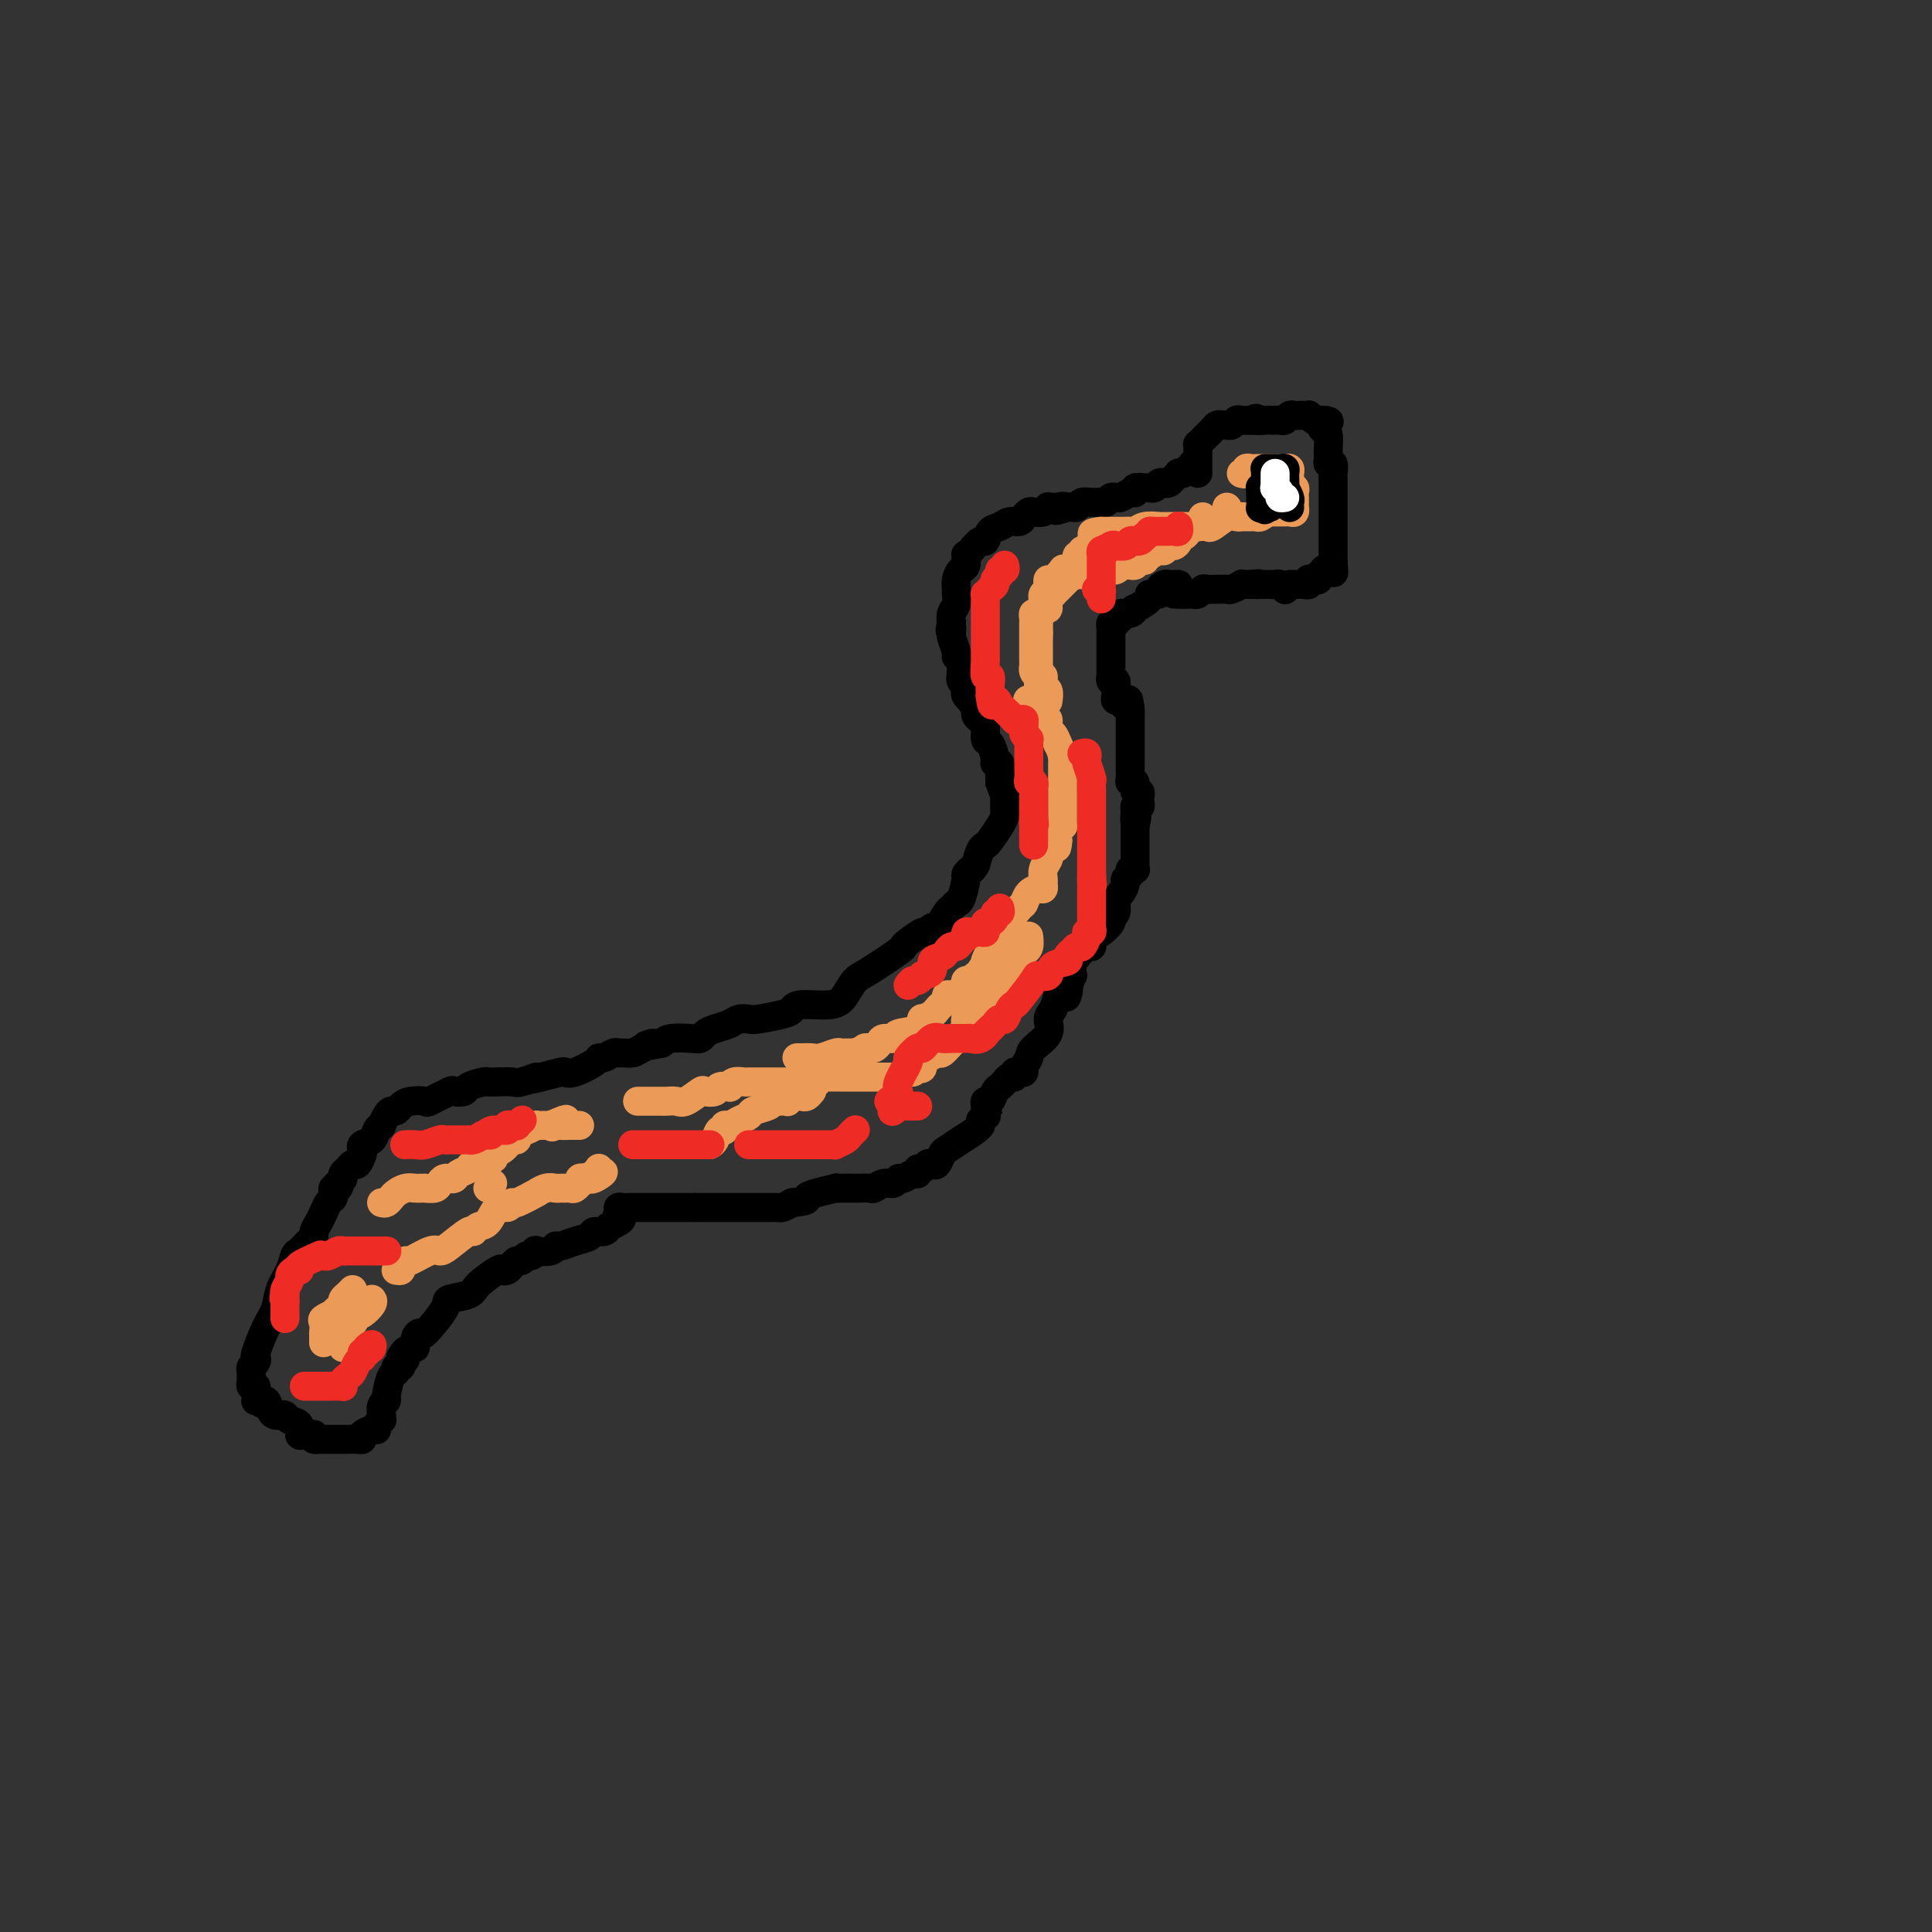 <svg viewBox='0 0 400 400' version='1.1' xmlns='http://www.w3.org/2000/svg' xmlns:xlink='http://www.w3.org/1999/xlink'><rect x="0" y="0" width="400" height="400" fill="#333333" stroke="none"/><g fill='none' stroke='#000000' stroke-width='6' stroke-linecap='round' stroke-linejoin='round'><path d='M247,96c-0.025,-0.121 -0.049,-0.243 0,0c0.049,0.243 0.172,0.849 0,1c-0.172,0.151 -0.637,-0.153 -1,0c-0.363,0.153 -0.622,0.763 -1,1c-0.378,0.237 -0.875,0.102 -1,0c-0.125,-0.102 0.121,-0.172 0,0c-0.121,0.172 -0.610,0.586 -1,1c-0.390,0.414 -0.682,0.829 -1,1c-0.318,0.171 -0.661,0.099 -1,0c-0.339,-0.099 -0.673,-0.224 -1,0c-0.327,0.224 -0.647,0.796 -1,1c-0.353,0.204 -0.738,0.040 -1,0c-0.262,-0.040 -0.402,0.046 -1,0c-0.598,-0.046 -1.653,-0.223 -2,0c-0.347,0.223 0.013,0.845 0,1c-0.013,0.155 -0.399,-0.156 -1,0c-0.601,0.156 -1.418,0.778 -2,1c-0.582,0.222 -0.929,0.045 -1,0c-0.071,-0.045 0.133,0.041 0,0c-0.133,-0.041 -0.603,-0.208 -1,0c-0.397,0.208 -0.722,0.792 -1,1c-0.278,0.208 -0.508,0.042 -1,0c-0.492,-0.042 -1.245,0.041 -2,0c-0.755,-0.041 -1.512,-0.207 -2,0c-0.488,0.207 -0.708,0.786 -1,1c-0.292,0.214 -0.655,0.061 -1,0c-0.345,-0.061 -0.673,-0.031 -1,0'/><path d='M221,105c-4.200,1.392 -1.699,0.372 -1,0c0.699,-0.372 -0.403,-0.096 -1,0c-0.597,0.096 -0.689,0.012 -1,0c-0.311,-0.012 -0.843,0.049 -1,0c-0.157,-0.049 0.060,-0.206 0,0c-0.060,0.206 -0.396,0.777 -1,1c-0.604,0.223 -1.474,0.097 -2,0c-0.526,-0.097 -0.707,-0.166 -1,0c-0.293,0.166 -0.698,0.568 -1,1c-0.302,0.432 -0.501,0.894 -1,1c-0.499,0.106 -1.299,-0.145 -2,0c-0.701,0.145 -1.305,0.686 -2,1c-0.695,0.314 -1.482,0.400 -2,1c-0.518,0.600 -0.766,1.714 -1,2c-0.234,0.286 -0.454,-0.256 -1,0c-0.546,0.256 -1.417,1.311 -2,2c-0.583,0.689 -0.878,1.013 -1,1c-0.122,-0.013 -0.071,-0.365 0,0c0.071,0.365 0.162,1.445 0,2c-0.162,0.555 -0.578,0.586 -1,1c-0.422,0.414 -0.849,1.213 -1,2c-0.151,0.787 -0.027,1.562 0,2c0.027,0.438 -0.044,0.540 0,1c0.044,0.460 0.204,1.278 0,2c-0.204,0.722 -0.773,1.349 -1,2c-0.227,0.651 -0.114,1.325 0,2'/><path d='M197,129c-0.618,2.485 -0.161,1.198 0,1c0.161,-0.198 0.028,0.692 0,1c-0.028,0.308 0.049,0.032 0,0c-0.049,-0.032 -0.223,0.180 0,1c0.223,0.820 0.844,2.248 1,3c0.156,0.752 -0.154,0.828 0,1c0.154,0.172 0.772,0.441 1,1c0.228,0.559 0.065,1.406 0,2c-0.065,0.594 -0.031,0.933 0,1c0.031,0.067 0.060,-0.137 0,0c-0.060,0.137 -0.208,0.615 0,1c0.208,0.385 0.773,0.676 1,1c0.227,0.324 0.117,0.682 0,1c-0.117,0.318 -0.242,0.596 0,1c0.242,0.404 0.852,0.935 1,1c0.148,0.065 -0.167,-0.336 0,0c0.167,0.336 0.814,1.407 1,2c0.186,0.593 -0.091,0.706 0,1c0.091,0.294 0.550,0.768 1,1c0.450,0.232 0.890,0.220 1,1c0.110,0.780 -0.110,2.351 0,3c0.110,0.649 0.551,0.377 1,1c0.449,0.623 0.905,2.142 1,3c0.095,0.858 -0.171,1.056 0,1c0.171,-0.056 0.778,-0.366 1,0c0.222,0.366 0.060,1.406 0,2c-0.060,0.594 -0.017,0.741 0,1c0.017,0.259 0.009,0.629 0,1'/><path d='M207,162c1.773,5.119 1.207,1.417 1,0c-0.207,-1.417 -0.055,-0.548 0,0c0.055,0.548 0.015,0.777 0,1c-0.015,0.223 -0.003,0.440 0,1c0.003,0.560 -0.001,1.461 0,2c0.001,0.539 0.008,0.715 0,1c-0.008,0.285 -0.029,0.678 0,1c0.029,0.322 0.110,0.571 0,1c-0.110,0.429 -0.411,1.038 -1,2c-0.589,0.962 -1.467,2.279 -2,3c-0.533,0.721 -0.720,0.848 -1,1c-0.280,0.152 -0.651,0.329 -1,1c-0.349,0.671 -0.674,1.835 -1,3'/><path d='M202,179c-1.091,1.713 -0.817,0.994 -1,1c-0.183,0.006 -0.823,0.737 -1,1c-0.177,0.263 0.108,0.057 0,1c-0.108,0.943 -0.610,3.035 -1,4c-0.390,0.965 -0.668,0.804 -1,1c-0.332,0.196 -0.719,0.750 -1,1c-0.281,0.250 -0.454,0.195 -1,1c-0.546,0.805 -1.463,2.471 -2,3c-0.537,0.529 -0.694,-0.079 -1,0c-0.306,0.079 -0.760,0.844 -1,1c-0.240,0.156 -0.266,-0.298 -1,0c-0.734,0.298 -2.174,1.349 -3,2c-0.826,0.651 -1.036,0.902 -1,1c0.036,0.098 0.319,0.044 -1,1c-1.319,0.956 -4.241,2.921 -6,4c-1.759,1.079 -2.355,1.273 -3,2c-0.645,0.727 -1.339,1.987 -2,3c-0.661,1.013 -1.291,1.778 -3,2c-1.709,0.222 -4.499,-0.098 -6,0c-1.501,0.098 -1.715,0.614 -2,1c-0.285,0.386 -0.642,0.642 -2,1c-1.358,0.358 -3.718,0.817 -5,1c-1.282,0.183 -1.485,0.090 -2,0c-0.515,-0.090 -1.342,-0.178 -2,0c-0.658,0.178 -1.147,0.622 -2,1c-0.853,0.378 -2.070,0.689 -3,1c-0.930,0.311 -1.572,0.622 -2,1c-0.428,0.378 -0.640,0.823 -1,1c-0.360,0.177 -0.866,0.086 -2,0c-1.134,-0.086 -2.895,-0.167 -4,0c-1.105,0.167 -1.552,0.584 -2,1'/><path d='M137,216c-5.771,1.193 -2.698,0.176 -2,0c0.698,-0.176 -0.978,0.488 -2,1c-1.022,0.512 -1.391,0.873 -2,1c-0.609,0.127 -1.459,0.019 -2,0c-0.541,-0.019 -0.772,0.049 -1,0c-0.228,-0.049 -0.452,-0.216 -1,0c-0.548,0.216 -1.418,0.814 -2,1c-0.582,0.186 -0.875,-0.042 -1,0c-0.125,0.042 -0.083,0.354 -1,1c-0.917,0.646 -2.792,1.627 -4,2c-1.208,0.373 -1.748,0.139 -2,0c-0.252,-0.139 -0.215,-0.183 -1,0c-0.785,0.183 -2.393,0.591 -4,1'/><path d='M112,223c-3.934,1.022 -1.268,0.078 -1,0c0.268,-0.078 -1.862,0.710 -3,1c-1.138,0.290 -1.282,0.080 -2,0c-0.718,-0.080 -2.008,-0.032 -3,0c-0.992,0.032 -1.685,0.048 -2,0c-0.315,-0.048 -0.252,-0.158 -1,0c-0.748,0.158 -2.306,0.586 -3,1c-0.694,0.414 -0.523,0.815 -1,1c-0.477,0.185 -1.601,0.154 -2,0c-0.399,-0.154 -0.071,-0.431 -1,0c-0.929,0.431 -3.113,1.569 -4,2c-0.887,0.431 -0.475,0.153 -1,0c-0.525,-0.153 -1.986,-0.183 -3,0c-1.014,0.183 -1.582,0.579 -2,1c-0.418,0.421 -0.685,0.869 -1,1c-0.315,0.131 -0.676,-0.054 -1,0c-0.324,0.054 -0.610,0.347 -1,1c-0.390,0.653 -0.882,1.666 -1,2c-0.118,0.334 0.140,-0.012 0,0c-0.140,0.012 -0.678,0.383 -1,1c-0.322,0.617 -0.429,1.479 -1,2c-0.571,0.521 -1.606,0.699 -2,1c-0.394,0.301 -0.147,0.725 0,1c0.147,0.275 0.193,0.402 0,1c-0.193,0.598 -0.626,1.666 -1,2c-0.374,0.334 -0.689,-0.068 -1,0c-0.311,0.068 -0.620,0.606 -1,1c-0.380,0.394 -0.833,0.645 -1,1c-0.167,0.355 -0.048,0.816 0,1c0.048,0.184 0.024,0.092 0,0'/><path d='M71,244c-2.408,2.638 -1.429,1.232 -1,1c0.429,-0.232 0.308,0.711 0,1c-0.308,0.289 -0.804,-0.074 -1,0c-0.196,0.074 -0.094,0.586 0,1c0.094,0.414 0.179,0.731 0,1c-0.179,0.269 -0.621,0.492 -1,1c-0.379,0.508 -0.693,1.302 -1,2c-0.307,0.698 -0.607,1.300 -1,2c-0.393,0.700 -0.879,1.497 -1,2c-0.121,0.503 0.122,0.711 0,1c-0.122,0.289 -0.609,0.660 -1,1c-0.391,0.340 -0.686,0.649 -1,1c-0.314,0.351 -0.647,0.744 -1,1c-0.353,0.256 -0.727,0.376 -1,1c-0.273,0.624 -0.445,1.751 -1,3c-0.555,1.249 -1.494,2.621 -2,4c-0.506,1.379 -0.579,2.765 -1,4c-0.421,1.235 -1.188,2.320 -2,4c-0.812,1.680 -1.668,3.956 -2,5c-0.332,1.044 -0.142,0.857 0,1c0.142,0.143 0.234,0.615 0,1c-0.234,0.385 -0.796,0.682 -1,1c-0.204,0.318 -0.051,0.658 0,1c0.051,0.342 -0.000,0.687 0,1c0.000,0.313 0.053,0.595 0,1c-0.053,0.405 -0.211,0.931 0,1c0.211,0.069 0.791,-0.321 1,0c0.209,0.321 0.046,1.354 0,2c-0.046,0.646 0.026,0.905 0,1c-0.026,0.095 -0.150,0.027 0,0c0.150,-0.027 0.575,-0.014 1,0'/><path d='M54,290c0.333,1.442 0.667,0.046 1,0c0.333,-0.046 0.665,1.259 1,2c0.335,0.741 0.672,0.918 1,1c0.328,0.082 0.648,0.068 1,0c0.352,-0.068 0.738,-0.190 1,0c0.262,0.190 0.402,0.692 1,1c0.598,0.308 1.655,0.423 2,1c0.345,0.577 -0.023,1.617 0,2c0.023,0.383 0.435,0.109 1,0c0.565,-0.109 1.282,-0.055 2,0'/><path d='M65,297c1.634,1.309 0.220,1.083 0,1c-0.220,-0.083 0.756,-0.022 1,0c0.244,0.022 -0.244,0.006 0,0c0.244,-0.006 1.218,-0.001 2,0c0.782,0.001 1.371,-0.002 2,0c0.629,0.002 1.299,0.011 2,0c0.701,-0.011 1.432,-0.041 2,0c0.568,0.041 0.974,0.152 1,0c0.026,-0.152 -0.329,-0.566 0,-1c0.329,-0.434 1.342,-0.886 2,-1c0.658,-0.114 0.961,0.111 1,0c0.039,-0.111 -0.187,-0.558 0,-1c0.187,-0.442 0.786,-0.879 1,-1c0.214,-0.121 0.043,0.073 0,0c-0.043,-0.073 0.044,-0.412 0,-1c-0.044,-0.588 -0.218,-1.424 0,-2c0.218,-0.576 0.828,-0.890 1,-1c0.172,-0.110 -0.094,-0.015 0,-1c0.094,-0.985 0.547,-3.052 1,-4c0.453,-0.948 0.906,-0.779 1,-1c0.094,-0.221 -0.171,-0.832 0,-1c0.171,-0.168 0.777,0.109 1,0c0.223,-0.109 0.064,-0.602 0,-1c-0.064,-0.398 -0.032,-0.699 0,-1'/><path d='M83,281c1.465,-2.647 1.127,-0.766 1,0c-0.127,0.766 -0.044,0.417 0,0c0.044,-0.417 0.049,-0.903 0,-1c-0.049,-0.097 -0.153,0.193 0,0c0.153,-0.193 0.563,-0.870 1,-1c0.437,-0.130 0.903,0.288 1,0c0.097,-0.288 -0.174,-1.282 0,-2c0.174,-0.718 0.793,-1.162 1,-1c0.207,0.162 0.003,0.929 1,0c0.997,-0.929 3.196,-3.552 4,-5c0.804,-1.448 0.215,-1.719 1,-2c0.785,-0.281 2.945,-0.572 4,-1c1.055,-0.428 1.004,-0.993 2,-2c0.996,-1.007 3.041,-2.456 4,-3c0.959,-0.544 0.834,-0.183 1,0c0.166,0.183 0.622,0.189 1,0c0.378,-0.189 0.678,-0.571 1,-1c0.322,-0.429 0.665,-0.903 1,-1c0.335,-0.097 0.661,0.184 1,0c0.339,-0.184 0.690,-0.833 1,-1c0.310,-0.167 0.580,0.147 1,0c0.420,-0.147 0.990,-0.757 1,-1c0.010,-0.243 -0.539,-0.121 0,0c0.539,0.121 2.165,0.240 3,0c0.835,-0.240 0.877,-0.839 1,-1c0.123,-0.161 0.327,0.115 1,0c0.673,-0.115 1.816,-0.622 3,-1c1.184,-0.378 2.410,-0.627 3,-1c0.590,-0.373 0.543,-0.870 1,-1c0.457,-0.130 1.416,0.106 2,0c0.584,-0.106 0.792,-0.553 1,-1'/><path d='M126,254c4.008,-1.801 2.527,-1.803 2,-2c-0.527,-0.197 -0.100,-0.589 0,-1c0.100,-0.411 -0.128,-0.842 0,-1c0.128,-0.158 0.613,-0.042 1,0c0.387,0.042 0.677,0.011 1,0c0.323,-0.011 0.678,-0.003 1,0c0.322,0.003 0.611,0.001 1,0c0.389,-0.001 0.878,-0.000 1,0c0.122,0.000 -0.122,0.000 0,0c0.122,-0.000 0.610,-0.000 1,0c0.390,0.000 0.682,0.000 1,0c0.318,-0.000 0.661,-0.000 1,0c0.339,0.000 0.673,0.000 1,0c0.327,-0.000 0.646,-0.000 1,0c0.354,0.000 0.741,0.000 1,0c0.259,-0.000 0.389,-0.000 1,0c0.611,0.000 1.703,0.000 2,0c0.297,-0.000 -0.201,-0.000 0,0c0.201,0.000 1.100,0.000 2,0'/><path d='M144,250c2.324,-0.000 1.133,-0.000 1,0c-0.133,0.000 0.790,0.000 1,0c0.210,-0.000 -0.294,-0.000 0,0c0.294,0.000 1.384,0.000 2,0c0.616,-0.000 0.756,-0.000 1,0c0.244,0.000 0.590,0.000 1,0c0.410,-0.000 0.884,-0.000 1,0c0.116,0.000 -0.125,0.000 0,0c0.125,-0.000 0.614,-0.000 1,0c0.386,0.000 0.667,0.000 1,0c0.333,-0.000 0.719,-0.000 1,0c0.281,0.000 0.456,0.000 1,0c0.544,-0.000 1.455,-0.000 2,0c0.545,0.000 0.723,0.001 1,0c0.277,-0.001 0.654,-0.003 1,0c0.346,0.003 0.660,0.011 1,0c0.340,-0.011 0.707,-0.041 1,0c0.293,0.041 0.512,0.155 1,0c0.488,-0.155 1.244,-0.577 2,-1'/><path d='M164,249c3.719,-0.337 3.016,-0.679 3,-1c-0.016,-0.321 0.654,-0.622 2,-1c1.346,-0.378 3.368,-0.833 4,-1c0.632,-0.167 -0.125,-0.045 0,0c0.125,0.045 1.132,0.013 2,0c0.868,-0.013 1.597,-0.008 2,0c0.403,0.008 0.479,0.017 1,0c0.521,-0.017 1.488,-0.061 2,0c0.512,0.061 0.570,0.228 1,0c0.430,-0.228 1.232,-0.850 2,-1c0.768,-0.150 1.502,0.171 2,0c0.498,-0.171 0.760,-0.834 1,-1c0.240,-0.166 0.460,0.167 1,0c0.540,-0.167 1.402,-0.833 2,-1c0.598,-0.167 0.934,0.165 1,0c0.066,-0.165 -0.137,-0.827 0,-1c0.137,-0.173 0.614,0.143 1,0c0.386,-0.143 0.679,-0.744 1,-1c0.321,-0.256 0.669,-0.165 1,0c0.331,0.165 0.645,0.406 1,0c0.355,-0.406 0.750,-1.458 1,-2c0.250,-0.542 0.354,-0.575 1,-1c0.646,-0.425 1.833,-1.241 3,-2c1.167,-0.759 2.313,-1.461 3,-2c0.687,-0.539 0.916,-0.914 1,-1c0.084,-0.086 0.024,0.118 0,0c-0.024,-0.118 -0.012,-0.559 0,-1'/><path d='M203,232c2.393,-1.879 1.376,-1.076 1,-1c-0.376,0.076 -0.112,-0.575 0,-1c0.112,-0.425 0.071,-0.624 0,-1c-0.071,-0.376 -0.173,-0.928 0,-1c0.173,-0.072 0.620,0.336 1,0c0.380,-0.336 0.693,-1.414 1,-2c0.307,-0.586 0.608,-0.678 1,-1c0.392,-0.322 0.875,-0.875 1,-1c0.125,-0.125 -0.107,0.177 0,0c0.107,-0.177 0.555,-0.831 1,-1c0.445,-0.169 0.889,0.149 1,0c0.111,-0.149 -0.110,-0.764 0,-1c0.110,-0.236 0.552,-0.093 1,0c0.448,0.093 0.902,0.135 1,0c0.098,-0.135 -0.160,-0.449 0,-1c0.160,-0.551 0.739,-1.340 1,-2c0.261,-0.660 0.202,-1.191 1,-2c0.798,-0.809 2.451,-1.897 3,-3c0.549,-1.103 -0.006,-2.220 0,-3c0.006,-0.780 0.573,-1.223 1,-2c0.427,-0.777 0.713,-1.889 1,-3'/><path d='M219,206c2.944,-4.012 2.305,-1.043 2,0c-0.305,1.043 -0.276,0.158 0,-1c0.276,-1.158 0.798,-2.591 1,-3c0.202,-0.409 0.082,0.206 0,0c-0.082,-0.206 -0.127,-1.234 0,-2c0.127,-0.766 0.425,-1.270 1,-2c0.575,-0.730 1.425,-1.684 2,-2c0.575,-0.316 0.874,0.008 1,0c0.126,-0.008 0.080,-0.349 0,-1c-0.080,-0.651 -0.194,-1.614 0,-2c0.194,-0.386 0.697,-0.197 1,0c0.303,0.197 0.407,0.400 1,0c0.593,-0.400 1.675,-1.403 2,-2c0.325,-0.597 -0.106,-0.789 0,-1c0.106,-0.211 0.751,-0.442 1,-1c0.249,-0.558 0.104,-1.445 0,-2c-0.104,-0.555 -0.167,-0.778 0,-1c0.167,-0.222 0.566,-0.441 1,-1c0.434,-0.559 0.905,-1.456 1,-2c0.095,-0.544 -0.185,-0.734 0,-1c0.185,-0.266 0.834,-0.609 1,-1c0.166,-0.391 -0.152,-0.829 0,-1c0.152,-0.171 0.773,-0.076 1,0c0.227,0.076 0.061,0.134 0,0c-0.061,-0.134 -0.016,-0.458 0,-1c0.016,-0.542 0.004,-1.300 0,-2c-0.004,-0.700 -0.001,-1.342 0,-2c0.001,-0.658 0.000,-1.331 0,-2c-0.000,-0.669 -0.000,-1.335 0,-2'/><path d='M235,171c0.769,-3.216 0.192,-1.257 0,-1c-0.192,0.257 0.001,-1.188 0,-2c-0.001,-0.812 -0.195,-0.993 0,-1c0.195,-0.007 0.780,0.158 1,0c0.220,-0.158 0.074,-0.638 0,-1c-0.074,-0.362 -0.076,-0.604 0,-1c0.076,-0.396 0.231,-0.946 0,-1c-0.231,-0.054 -0.846,0.389 -1,0c-0.154,-0.389 0.155,-1.610 0,-2c-0.155,-0.390 -0.774,0.050 -1,0c-0.226,-0.050 -0.061,-0.589 0,-1c0.061,-0.411 0.016,-0.692 0,-1c-0.016,-0.308 -0.004,-0.642 0,-2c0.004,-1.358 0.001,-3.740 0,-5c-0.001,-1.260 -0.000,-1.398 0,-2c0.000,-0.602 0.000,-1.666 0,-2c-0.000,-0.334 -0.000,0.064 0,0c0.000,-0.064 0.000,-0.590 0,-1c-0.000,-0.410 -0.000,-0.705 0,-1'/><path d='M234,147c-0.337,-3.875 -0.679,-1.564 -1,-1c-0.321,0.564 -0.622,-0.619 -1,-1c-0.378,-0.381 -0.834,0.039 -1,0c-0.166,-0.039 -0.044,-0.536 0,-1c0.044,-0.464 0.008,-0.894 0,-1c-0.008,-0.106 0.012,0.111 0,0c-0.012,-0.111 -0.056,-0.551 0,-1c0.056,-0.449 0.211,-0.907 0,-1c-0.211,-0.093 -0.789,0.178 -1,0c-0.211,-0.178 -0.057,-0.806 0,-1c0.057,-0.194 0.015,0.046 0,0c-0.015,-0.046 -0.004,-0.380 0,-1c0.004,-0.620 0.001,-1.528 0,-2c-0.001,-0.472 -0.000,-0.509 0,-1c0.000,-0.491 0.000,-1.437 0,-2c-0.000,-0.563 0.000,-0.742 0,-1c-0.000,-0.258 -0.001,-0.595 0,-1c0.001,-0.405 0.003,-0.879 0,-1c-0.003,-0.121 -0.011,0.112 0,0c0.011,-0.112 0.041,-0.569 0,-1c-0.041,-0.431 -0.155,-0.838 0,-1c0.155,-0.162 0.577,-0.081 1,0'/><path d='M231,129c0.087,-1.791 -0.196,-1.269 0,-1c0.196,0.269 0.873,0.284 1,0c0.127,-0.284 -0.294,-0.867 0,-1c0.294,-0.133 1.302,0.185 2,0c0.698,-0.185 1.084,-0.872 1,-1c-0.084,-0.128 -0.640,0.303 0,0c0.640,-0.303 2.476,-1.339 3,-2c0.524,-0.661 -0.263,-0.948 0,-1c0.263,-0.052 1.576,0.130 2,0c0.424,-0.130 -0.040,-0.571 0,-1c0.040,-0.429 0.585,-0.847 1,-1c0.415,-0.153 0.699,-0.041 1,0c0.301,0.041 0.620,0.011 1,0c0.380,-0.011 0.823,-0.003 1,0c0.177,0.003 0.089,0.002 0,0'/><path d='M248,98c0.000,-0.303 0.000,-0.606 0,-1c-0.000,-0.394 -0.000,-0.879 0,-1c0.000,-0.121 0.000,0.121 0,0c-0.000,-0.121 -0.001,-0.606 0,-1c0.001,-0.394 0.003,-0.697 0,-1c-0.003,-0.303 -0.012,-0.606 0,-1c0.012,-0.394 0.045,-0.879 0,-1c-0.045,-0.121 -0.167,0.121 0,0c0.167,-0.121 0.623,-0.607 1,-1c0.377,-0.393 0.675,-0.694 1,-1c0.325,-0.306 0.679,-0.618 1,-1c0.321,-0.382 0.611,-0.833 1,-1c0.389,-0.167 0.878,-0.048 1,0c0.122,0.048 -0.123,0.027 0,0c0.123,-0.027 0.613,-0.060 1,0c0.387,0.060 0.671,0.212 1,0c0.329,-0.212 0.704,-0.788 1,-1c0.296,-0.212 0.513,-0.061 1,0c0.487,0.061 1.243,0.030 2,0'/><path d='M259,87c1.820,-0.774 0.869,-0.208 1,0c0.131,0.208 1.345,0.057 2,0c0.655,-0.057 0.753,-0.019 1,0c0.247,0.019 0.644,0.019 1,0c0.356,-0.019 0.673,-0.058 1,0c0.327,0.058 0.665,0.212 1,0c0.335,-0.212 0.668,-0.788 1,-1c0.332,-0.212 0.662,-0.058 1,0c0.338,0.058 0.682,0.019 1,0c0.318,-0.019 0.610,-0.019 1,0c0.390,0.019 0.878,0.058 1,0c0.122,-0.058 -0.122,-0.211 0,0c0.122,0.211 0.610,0.788 1,1c0.390,0.212 0.683,0.061 1,0c0.317,-0.061 0.659,-0.030 1,0'/><path d='M274,87c2.337,0.171 0.679,0.598 0,1c-0.679,0.402 -0.379,0.777 0,1c0.379,0.223 0.837,0.292 1,1c0.163,0.708 0.029,2.053 0,3c-0.029,0.947 0.045,1.496 0,2c-0.045,0.504 -0.208,0.962 0,1c0.208,0.038 0.788,-0.343 1,0c0.212,0.343 0.057,1.409 0,2c-0.057,0.591 -0.015,0.707 0,1c0.015,0.293 0.004,0.764 0,1c-0.004,0.236 -0.001,0.238 0,1c0.001,0.762 0.000,2.284 0,3c-0.000,0.716 -0.000,0.626 0,1c0.000,0.374 0.000,1.214 0,2c-0.000,0.786 -0.000,1.520 0,2c0.000,0.480 0.000,0.707 0,1c-0.000,0.293 -0.000,0.652 0,1c0.000,0.348 0.000,0.685 0,1c-0.000,0.315 -0.000,0.609 0,1c0.000,0.391 0.000,0.878 0,1c-0.000,0.122 -0.000,-0.121 0,0c0.000,0.121 0.000,0.606 0,1c-0.000,0.394 -0.000,0.697 0,1'/><path d='M276,116c0.298,4.653 0.042,1.787 0,1c-0.042,-0.787 0.128,0.506 0,1c-0.128,0.494 -0.555,0.189 -1,0c-0.445,-0.189 -0.907,-0.261 -1,0c-0.093,0.261 0.181,0.855 0,1c-0.181,0.145 -0.819,-0.158 -1,0c-0.181,0.158 0.096,0.778 0,1c-0.096,0.222 -0.565,0.045 -1,0c-0.435,-0.045 -0.838,0.040 -1,0c-0.162,-0.040 -0.085,-0.207 0,0c0.085,0.207 0.177,0.788 0,1c-0.177,0.212 -0.622,0.057 -1,0c-0.378,-0.057 -0.689,-0.015 -1,0c-0.311,0.015 -0.622,0.004 -1,0c-0.378,-0.004 -0.822,-0.001 -1,0c-0.178,0.001 -0.089,0.001 0,0'/><path d='M246,123c-0.309,0.000 -0.619,0.000 -1,0c-0.381,0.000 -0.834,0.000 -1,0c-0.166,0.000 -0.045,0.000 0,0c0.045,-0.000 0.013,0.000 0,0c-0.013,0.000 -0.006,0.000 0,0'/><path d='M243,123c0.477,0.001 0.954,0.001 1,0c0.046,-0.001 -0.338,-0.004 0,0c0.338,0.004 1.399,0.015 2,0c0.601,-0.015 0.742,-0.057 1,0c0.258,0.057 0.632,0.211 1,0c0.368,-0.211 0.729,-0.789 1,-1c0.271,-0.211 0.453,-0.056 1,0c0.547,0.056 1.461,0.011 2,0c0.539,-0.011 0.704,0.011 1,0c0.296,-0.011 0.723,-0.056 1,0c0.277,0.056 0.403,0.211 1,0c0.597,-0.211 1.665,-0.789 2,-1c0.335,-0.211 -0.064,-0.057 0,0c0.064,0.057 0.590,0.016 1,0c0.410,-0.016 0.705,-0.008 1,0'/><path d='M259,121c2.654,-0.309 1.289,-0.083 1,0c-0.289,0.083 0.500,0.021 1,0c0.500,-0.021 0.712,-0.002 1,0c0.288,0.002 0.652,-0.013 1,0c0.348,0.013 0.681,0.055 1,0c0.319,-0.055 0.624,-0.207 1,0c0.376,0.207 0.822,0.773 1,1c0.178,0.227 0.089,0.113 0,0'/></g>
<g fill='none' stroke='#EC9A57' stroke-width='6' stroke-linecap='round' stroke-linejoin='round'><path d='M67,278c0.004,-0.900 0.009,-1.800 0,-2c-0.009,-0.200 -0.031,0.301 0,0c0.031,-0.301 0.116,-1.405 0,-2c-0.116,-0.595 -0.434,-0.680 0,-1c0.434,-0.320 1.619,-0.873 2,-1c0.381,-0.127 -0.042,0.173 0,0c0.042,-0.173 0.550,-0.820 1,-1c0.450,-0.180 0.842,0.106 1,0c0.158,-0.106 0.081,-0.603 0,-1c-0.081,-0.397 -0.166,-0.694 0,-1c0.166,-0.306 0.583,-0.621 1,-1c0.417,-0.379 0.833,-0.823 1,-1c0.167,-0.177 0.083,-0.089 0,0'/><path d='M101,246c0.417,-0.417 0.833,-0.833 1,-1c0.167,-0.167 0.083,-0.083 0,0'/><path d='M79,249c0.327,0.091 0.655,0.182 1,0c0.345,-0.182 0.708,-0.637 1,-1c0.292,-0.363 0.513,-0.633 1,-1c0.487,-0.367 1.239,-0.831 2,-1c0.761,-0.169 1.531,-0.045 2,0c0.469,0.045 0.636,0.009 1,0c0.364,-0.009 0.923,0.008 1,0c0.077,-0.008 -0.329,-0.041 0,0c0.329,0.041 1.394,0.154 2,0c0.606,-0.154 0.754,-0.576 1,-1c0.246,-0.424 0.589,-0.849 1,-1c0.411,-0.151 0.888,-0.029 1,0c0.112,0.029 -0.142,-0.034 0,0c0.142,0.034 0.681,0.164 1,0c0.319,-0.164 0.420,-0.622 1,-1c0.580,-0.378 1.639,-0.677 2,-1c0.361,-0.323 0.022,-0.669 1,-1c0.978,-0.331 3.271,-0.648 4,-1c0.729,-0.352 -0.107,-0.738 0,-1c0.107,-0.262 1.159,-0.399 2,-1c0.841,-0.601 1.473,-1.668 2,-2c0.527,-0.332 0.949,0.069 1,0c0.051,-0.069 -0.271,-0.607 0,-1c0.271,-0.393 1.133,-0.641 2,-1c0.867,-0.359 1.738,-0.828 2,-1c0.262,-0.172 -0.084,-0.046 0,0c0.084,0.046 0.600,0.012 1,0c0.400,-0.012 0.686,-0.004 1,0c0.314,0.004 0.657,0.002 1,0'/><path d='M114,233c5.649,-2.475 2.273,-0.663 1,0c-1.273,0.663 -0.443,0.178 0,0c0.443,-0.178 0.497,-0.048 1,0c0.503,0.048 1.454,0.013 2,0c0.546,-0.013 0.685,-0.003 1,0c0.315,0.003 0.804,0.001 1,0c0.196,-0.001 0.098,-0.000 0,0'/><path d='M71,279c0.002,-0.191 0.004,-0.381 0,-1c-0.004,-0.619 -0.012,-1.666 0,-2c0.012,-0.334 0.046,0.047 0,0c-0.046,-0.047 -0.170,-0.521 0,-1c0.170,-0.479 0.636,-0.964 1,-1c0.364,-0.036 0.627,0.376 1,0c0.373,-0.376 0.856,-1.540 1,-2c0.144,-0.460 -0.053,-0.214 0,0c0.053,0.214 0.354,0.398 1,0c0.646,-0.398 1.635,-1.376 2,-2c0.365,-0.624 0.104,-0.892 0,-1c-0.104,-0.108 -0.052,-0.054 0,0'/><path d='M82,263c0.453,0.079 0.905,0.157 1,0c0.095,-0.157 -0.168,-0.550 0,-1c0.168,-0.450 0.767,-0.959 1,-1c0.233,-0.041 0.101,0.384 1,0c0.899,-0.384 2.829,-1.576 4,-2c1.171,-0.424 1.584,-0.079 2,0c0.416,0.079 0.835,-0.109 2,-1c1.165,-0.891 3.074,-2.485 4,-3c0.926,-0.515 0.867,0.049 1,0c0.133,-0.049 0.456,-0.711 1,-1c0.544,-0.289 1.308,-0.205 2,-1c0.692,-0.795 1.311,-2.470 2,-3c0.689,-0.530 1.447,0.083 2,0c0.553,-0.083 0.900,-0.863 1,-1c0.100,-0.137 -0.047,0.370 1,0c1.047,-0.370 3.289,-1.616 4,-2c0.711,-0.384 -0.108,0.093 0,0c0.108,-0.093 1.142,-0.757 2,-1c0.858,-0.243 1.539,-0.064 2,0c0.461,0.064 0.702,0.013 1,0c0.298,-0.013 0.655,0.012 1,0c0.345,-0.012 0.680,-0.059 1,0c0.320,0.059 0.624,0.226 1,0c0.376,-0.226 0.822,-0.844 1,-1c0.178,-0.156 0.086,0.150 0,0c-0.086,-0.150 -0.168,-0.757 0,-1c0.168,-0.243 0.584,-0.121 1,0'/><path d='M121,244c6.503,-2.874 3.259,-0.560 2,0c-1.259,0.560 -0.533,-0.633 0,-1c0.533,-0.367 0.874,0.094 1,0c0.126,-0.094 0.036,-0.741 0,-1c-0.036,-0.259 -0.018,-0.129 0,0'/><path d='M147,237c0.341,-0.188 0.682,-0.375 1,-1c0.318,-0.625 0.613,-1.687 1,-2c0.387,-0.313 0.868,0.123 1,0c0.132,-0.123 -0.083,-0.807 0,-1c0.083,-0.193 0.463,0.103 1,0c0.537,-0.103 1.230,-0.606 2,-1c0.770,-0.394 1.617,-0.680 2,-1c0.383,-0.320 0.300,-0.674 1,-1c0.700,-0.326 2.181,-0.623 3,-1c0.819,-0.377 0.975,-0.832 1,-1c0.025,-0.168 -0.080,-0.049 0,0c0.080,0.049 0.346,0.027 1,0c0.654,-0.027 1.695,-0.060 2,0c0.305,0.060 -0.125,0.212 0,0c0.125,-0.212 0.807,-0.788 1,-1c0.193,-0.212 -0.102,-0.061 0,0c0.102,0.061 0.602,0.030 1,0c0.398,-0.030 0.694,-0.060 1,0c0.306,0.060 0.621,0.208 1,0c0.379,-0.208 0.823,-0.774 1,-1c0.177,-0.226 0.089,-0.113 0,0'/><path d='M132,228c0.439,-0.000 0.877,-0.000 1,0c0.123,0.000 -0.070,0.000 0,0c0.070,-0.000 0.403,-0.001 1,0c0.597,0.001 1.457,0.002 2,0c0.543,-0.002 0.769,-0.008 1,0c0.231,0.008 0.466,0.030 1,0c0.534,-0.030 1.365,-0.112 2,0c0.635,0.112 1.072,0.419 2,0c0.928,-0.419 2.347,-1.562 3,-2c0.653,-0.438 0.538,-0.169 1,0c0.462,0.169 1.499,0.238 2,0c0.501,-0.238 0.467,-0.782 1,-1c0.533,-0.218 1.635,-0.111 2,0c0.365,0.111 -0.007,0.226 0,0c0.007,-0.226 0.394,-0.793 1,-1c0.606,-0.207 1.430,-0.056 2,0c0.570,0.056 0.884,0.015 1,0c0.116,-0.015 0.034,-0.004 0,0c-0.034,0.004 -0.020,0.001 1,0c1.020,-0.001 3.047,-0.000 4,0c0.953,0.000 0.833,0.000 1,0c0.167,-0.000 0.623,-0.000 1,0c0.377,0.000 0.676,0.000 1,0c0.324,-0.000 0.675,-0.000 1,0c0.325,0.000 0.626,0.000 1,0c0.374,-0.000 0.821,-0.000 1,0c0.179,0.000 0.089,0.000 0,0'/><path d='M166,224c5.744,-0.558 3.102,0.047 2,0c-1.102,-0.047 -0.666,-0.745 0,-1c0.666,-0.255 1.562,-0.068 2,0c0.438,0.068 0.419,0.018 1,0c0.581,-0.018 1.763,-0.005 3,0c1.237,0.005 2.531,0.001 3,0c0.469,-0.001 0.114,-0.000 1,0c0.886,0.000 3.012,-0.000 4,0c0.988,0.000 0.838,0.001 1,0c0.162,-0.001 0.634,-0.003 1,0c0.366,0.003 0.624,0.011 1,0c0.376,-0.011 0.871,-0.041 1,0c0.129,0.041 -0.106,0.155 0,0c0.106,-0.155 0.553,-0.577 1,-1'/><path d='M187,222c3.503,-0.251 1.761,0.121 1,0c-0.761,-0.121 -0.542,-0.735 0,-1c0.542,-0.265 1.406,-0.180 2,0c0.594,0.180 0.918,0.456 1,0c0.082,-0.456 -0.077,-1.645 0,-2c0.077,-0.355 0.391,0.122 1,0c0.609,-0.122 1.512,-0.845 2,-1c0.488,-0.155 0.562,0.257 1,0c0.438,-0.257 1.241,-1.183 2,-2c0.759,-0.817 1.475,-1.525 2,-2c0.525,-0.475 0.858,-0.716 1,-1c0.142,-0.284 0.094,-0.610 0,-1c-0.094,-0.390 -0.233,-0.843 0,-1c0.233,-0.157 0.837,-0.017 1,0c0.163,0.017 -0.114,-0.090 0,0c0.114,0.090 0.619,0.378 1,0c0.381,-0.378 0.638,-1.421 1,-2c0.362,-0.579 0.828,-0.694 1,-1c0.172,-0.306 0.049,-0.802 0,-1c-0.049,-0.198 -0.025,-0.099 0,0'/><path d='M204,207c-0.087,-0.335 -0.173,-0.671 0,-1c0.173,-0.329 0.606,-0.653 1,-1c0.394,-0.347 0.750,-0.718 1,-1c0.250,-0.282 0.396,-0.474 1,-1c0.604,-0.526 1.667,-1.384 2,-2c0.333,-0.616 -0.065,-0.990 0,-1c0.065,-0.010 0.592,0.344 1,0c0.408,-0.344 0.698,-1.385 1,-2c0.302,-0.615 0.617,-0.804 1,-1c0.383,-0.196 0.834,-0.399 1,-1c0.166,-0.601 0.047,-1.600 0,-2c-0.047,-0.400 -0.024,-0.200 0,0'/><path d='M217,145c-0.032,0.213 -0.064,0.426 0,0c0.064,-0.426 0.224,-1.490 0,-2c-0.224,-0.510 -0.830,-0.465 -1,-1c-0.170,-0.535 0.098,-1.649 0,-2c-0.098,-0.351 -0.562,0.061 -1,0c-0.438,-0.061 -0.849,-0.597 -1,-1c-0.151,-0.403 -0.040,-0.674 0,-1c0.040,-0.326 0.011,-0.707 0,-1c-0.011,-0.293 -0.003,-0.498 0,-1c0.003,-0.502 0.001,-1.300 0,-2c-0.001,-0.700 -0.001,-1.302 0,-2c0.001,-0.698 0.003,-1.492 0,-2c-0.003,-0.508 -0.012,-0.729 0,-1c0.012,-0.271 0.046,-0.593 0,-1c-0.046,-0.407 -0.171,-0.900 0,-1c0.171,-0.100 0.638,0.194 1,0c0.362,-0.194 0.618,-0.874 1,-1c0.382,-0.126 0.890,0.303 1,0c0.110,-0.303 -0.178,-1.338 0,-2c0.178,-0.662 0.821,-0.951 1,-1c0.179,-0.049 -0.107,0.142 0,0c0.107,-0.142 0.606,-0.615 1,-1c0.394,-0.385 0.683,-0.681 1,-1c0.317,-0.319 0.662,-0.663 1,-1c0.338,-0.337 0.669,-0.669 1,-1'/><path d='M222,119c1.190,-1.547 0.165,-0.413 0,0c-0.165,0.413 0.528,0.107 1,0c0.472,-0.107 0.722,-0.015 1,0c0.278,0.015 0.584,-0.049 1,0c0.416,0.049 0.941,0.210 1,0c0.059,-0.210 -0.349,-0.792 0,-1c0.349,-0.208 1.456,-0.042 2,0c0.544,0.042 0.527,-0.042 1,0c0.473,0.042 1.436,0.208 2,0c0.564,-0.208 0.728,-0.792 1,-1c0.272,-0.208 0.651,-0.042 1,0c0.349,0.042 0.668,-0.041 1,0c0.332,0.041 0.677,0.207 1,0c0.323,-0.207 0.626,-0.786 1,-1c0.374,-0.214 0.821,-0.061 1,0c0.179,0.061 0.089,0.031 0,0'/><path d='M237,116c0.220,-0.301 0.440,-0.602 1,-1c0.560,-0.398 1.461,-0.894 2,-1c0.539,-0.106 0.718,0.178 1,0c0.282,-0.178 0.667,-0.817 1,-1c0.333,-0.183 0.614,0.092 1,0c0.386,-0.092 0.877,-0.550 1,-1c0.123,-0.450 -0.121,-0.891 0,-1c0.121,-0.109 0.606,0.115 1,0c0.394,-0.115 0.698,-0.570 1,-1c0.302,-0.430 0.603,-0.837 1,-1c0.397,-0.163 0.891,-0.082 1,0c0.109,0.082 -0.167,0.166 0,0c0.167,-0.166 0.776,-0.583 1,-1c0.224,-0.417 0.064,-0.833 0,-1c-0.064,-0.167 -0.032,-0.083 0,0'/><path d='M254,105c0.000,0.000 0.100,0.100 0.1,0.1'/><path d='M257,98c0.446,0.113 0.893,0.226 1,0c0.107,-0.226 -0.125,-0.793 0,-1c0.125,-0.207 0.607,-0.056 1,0c0.393,0.056 0.697,0.015 1,0c0.303,-0.015 0.606,-0.004 1,0c0.394,0.004 0.879,0.001 1,0c0.121,-0.001 -0.123,-0.000 0,0c0.123,0.000 0.611,-0.001 1,0c0.389,0.001 0.679,0.003 1,0c0.321,-0.003 0.675,-0.012 1,0c0.325,0.012 0.623,0.045 1,0c0.377,-0.045 0.833,-0.167 1,0c0.167,0.167 0.045,0.622 0,1c-0.045,0.378 -0.013,0.679 0,1c0.013,0.321 0.006,0.660 0,1'/><path d='M267,100c0.094,0.703 -0.171,0.962 0,1c0.171,0.038 0.778,-0.143 1,0c0.222,0.143 0.059,0.612 0,1c-0.059,0.388 -0.015,0.696 0,1c0.015,0.304 0.001,0.603 0,1c-0.001,0.397 0.010,0.891 0,1c-0.010,0.109 -0.041,-0.167 0,0c0.041,0.167 0.152,0.777 0,1c-0.152,0.223 -0.569,0.060 -1,0c-0.431,-0.060 -0.875,-0.016 -1,0c-0.125,0.016 0.070,0.004 0,0c-0.070,-0.004 -0.403,-0.001 -1,0c-0.597,0.001 -1.456,0.000 -2,0c-0.544,-0.000 -0.772,-0.000 -1,0'/><path d='M262,106c-0.880,-0.061 -0.081,-0.212 0,0c0.081,0.212 -0.557,0.789 -1,1c-0.443,0.211 -0.692,0.056 -1,0c-0.308,-0.056 -0.673,-0.015 -1,0c-0.327,0.015 -0.614,0.002 -1,0c-0.386,-0.002 -0.870,0.007 -1,0c-0.130,-0.007 0.096,-0.030 0,0c-0.096,0.030 -0.512,0.113 -1,0c-0.488,-0.113 -1.049,-0.423 -2,0c-0.951,0.423 -2.293,1.577 -3,2c-0.707,0.423 -0.778,0.113 -1,0c-0.222,-0.113 -0.596,-0.030 -1,0c-0.404,0.030 -0.840,0.008 -1,0c-0.160,-0.008 -0.046,-0.002 0,0c0.046,0.002 0.023,0.001 0,0'/><path d='M248,109c0.061,0.000 0.122,0.000 0,0c-0.122,-0.000 -0.428,-0.000 -1,0c-0.572,0.000 -1.410,0.000 -2,0c-0.590,-0.000 -0.932,-0.000 -1,0c-0.068,0.000 0.138,0.000 0,0c-0.138,-0.000 -0.621,-0.001 -1,0c-0.379,0.001 -0.655,0.004 -1,0c-0.345,-0.004 -0.761,-0.015 -1,0c-0.239,0.015 -0.302,0.057 -1,0c-0.698,-0.057 -2.032,-0.211 -3,0c-0.968,0.211 -1.570,0.789 -2,1c-0.430,0.211 -0.689,0.057 -1,0c-0.311,-0.057 -0.675,-0.015 -1,0c-0.325,0.015 -0.612,0.004 -1,0c-0.388,-0.004 -0.877,-0.001 -1,0c-0.123,0.001 0.122,0.000 0,0c-0.122,-0.000 -0.610,-0.000 -1,0c-0.390,0.000 -0.683,0.000 -1,0c-0.317,-0.000 -0.659,-0.000 -1,0'/><path d='M228,110c-3.261,0.332 -1.414,0.663 -1,1c0.414,0.337 -0.606,0.679 -1,1c-0.394,0.321 -0.162,0.621 0,1c0.162,0.379 0.255,0.838 0,1c-0.255,0.162 -0.857,0.029 -1,0c-0.143,-0.029 0.173,0.048 0,0c-0.173,-0.048 -0.835,-0.220 -1,0c-0.165,0.220 0.167,0.833 0,1c-0.167,0.167 -0.832,-0.113 -1,0c-0.168,0.113 0.161,0.619 0,1c-0.161,0.381 -0.812,0.636 -1,1c-0.188,0.364 0.087,0.837 0,1c-0.087,0.163 -0.535,0.015 -1,0c-0.465,-0.015 -0.948,0.104 -1,0c-0.052,-0.104 0.327,-0.431 0,0c-0.327,0.431 -1.359,1.621 -2,2c-0.641,0.379 -0.890,-0.053 -1,0c-0.110,0.053 -0.081,0.590 0,1c0.081,0.410 0.214,0.693 0,1c-0.214,0.307 -0.775,0.640 -1,1c-0.225,0.360 -0.113,0.748 0,1c0.113,0.252 0.226,0.366 0,1c-0.226,0.634 -0.792,1.786 -1,2c-0.208,0.214 -0.060,-0.510 0,0c0.060,0.510 0.030,2.255 0,4'/><path d='M215,131c-0.155,1.191 -0.041,0.169 0,0c0.041,-0.169 0.011,0.517 0,2c-0.011,1.483 -0.001,3.764 0,5c0.001,1.236 -0.007,1.428 0,2c0.007,0.572 0.029,1.526 0,2c-0.029,0.474 -0.110,0.470 0,1c0.110,0.530 0.412,1.595 0,2c-0.412,0.405 -1.537,0.150 -2,0c-0.463,-0.150 -0.265,-0.193 0,0c0.265,0.193 0.597,0.624 1,1c0.403,0.376 0.878,0.696 1,1c0.122,0.304 -0.108,0.591 0,1c0.108,0.409 0.554,0.938 1,1c0.446,0.062 0.893,-0.344 1,0c0.107,0.344 -0.125,1.439 0,2c0.125,0.561 0.607,0.589 1,1c0.393,0.411 0.696,1.206 1,2'/><path d='M219,154c0.845,1.576 0.959,2.517 1,3c0.041,0.483 0.011,0.507 0,1c-0.011,0.493 -0.003,1.456 0,2c0.003,0.544 0.001,0.670 0,1c-0.001,0.330 -0.000,0.866 0,1c0.000,0.134 0.000,-0.133 0,0c-0.000,0.133 -0.000,0.665 0,1c0.000,0.335 -0.000,0.471 0,1c0.000,0.529 0.000,1.451 0,2c-0.000,0.549 -0.000,0.725 0,1c0.000,0.275 0.001,0.647 0,1c-0.001,0.353 -0.004,0.685 0,1c0.004,0.315 0.015,0.612 0,1c-0.015,0.388 -0.056,0.867 0,1c0.056,0.133 0.207,-0.080 0,0c-0.207,0.080 -0.774,0.451 -1,1c-0.226,0.549 -0.113,1.274 0,2'/><path d='M219,174c-0.167,3.063 -0.584,0.721 -1,0c-0.416,-0.721 -0.829,0.178 -1,1c-0.171,0.822 -0.098,1.568 0,2c0.098,0.432 0.223,0.550 0,1c-0.223,0.450 -0.794,1.230 -1,2c-0.206,0.770 -0.048,1.529 0,2c0.048,0.471 -0.015,0.655 0,1c0.015,0.345 0.108,0.850 0,1c-0.108,0.150 -0.416,-0.054 -1,0c-0.584,0.054 -1.445,0.365 -2,1c-0.555,0.635 -0.803,1.594 -1,2c-0.197,0.406 -0.342,0.259 -1,1c-0.658,0.741 -1.829,2.371 -3,4'/><path d='M208,192c-1.592,2.838 -0.073,0.932 0,1c0.073,0.068 -1.301,2.109 -2,3c-0.699,0.891 -0.723,0.630 -1,1c-0.277,0.370 -0.805,1.369 -1,2c-0.195,0.631 -0.056,0.895 0,1c0.056,0.105 0.028,0.053 0,0'/><path d='M204,200c0.111,-0.084 0.223,-0.167 0,0c-0.223,0.167 -0.780,0.585 -1,1c-0.220,0.415 -0.101,0.829 0,1c0.101,0.171 0.185,0.101 0,0c-0.185,-0.101 -0.637,-0.233 -1,0c-0.363,0.233 -0.636,0.832 -1,1c-0.364,0.168 -0.818,-0.095 -1,0c-0.182,0.095 -0.091,0.547 0,1c0.091,0.453 0.183,0.906 0,1c-0.183,0.094 -0.642,-0.172 -1,0c-0.358,0.172 -0.617,0.781 -1,1c-0.383,0.219 -0.890,0.048 -1,0c-0.110,-0.048 0.177,0.029 0,0c-0.177,-0.029 -0.820,-0.163 -1,0c-0.180,0.163 0.102,0.622 0,1c-0.102,0.378 -0.588,0.674 -1,1c-0.412,0.326 -0.751,0.683 -1,1c-0.249,0.317 -0.407,0.595 -1,1c-0.593,0.405 -1.621,0.935 -2,1c-0.379,0.065 -0.108,-0.337 0,0c0.108,0.337 0.054,1.414 -1,2c-1.054,0.586 -3.109,0.683 -4,1c-0.891,0.317 -0.620,0.856 -1,1c-0.380,0.144 -1.412,-0.106 -2,0c-0.588,0.106 -0.732,0.567 -1,1c-0.268,0.433 -0.659,0.838 -1,1c-0.341,0.162 -0.630,0.082 -1,0c-0.370,-0.082 -0.820,-0.166 -1,0c-0.180,0.166 -0.090,0.583 0,1'/><path d='M179,218c-4.030,2.785 -1.604,0.746 -1,0c0.604,-0.746 -0.612,-0.200 -1,0c-0.388,0.200 0.053,0.052 0,0c-0.053,-0.052 -0.598,-0.010 -1,0c-0.402,0.010 -0.660,-0.011 -1,0c-0.340,0.011 -0.763,0.056 -1,0c-0.237,-0.056 -0.288,-0.211 -1,0c-0.712,0.211 -2.086,0.789 -3,1c-0.914,0.211 -1.369,0.057 -2,0c-0.631,-0.057 -1.437,-0.015 -2,0c-0.563,0.015 -0.882,0.004 -1,0c-0.118,-0.004 -0.034,-0.001 0,0c0.034,0.001 0.017,0.001 0,0'/></g>
<g fill='none' stroke='#EE2B24' stroke-width='6' stroke-linecap='round' stroke-linejoin='round'><path d='M80,259c0.086,0.000 0.171,0.000 0,0c-0.171,-0.000 -0.599,-0.000 -1,0c-0.401,0.000 -0.776,0.000 -1,0c-0.224,-0.000 -0.297,-0.001 -1,0c-0.703,0.001 -2.038,0.004 -3,0c-0.962,-0.004 -1.553,-0.015 -2,0c-0.447,0.015 -0.752,0.057 -1,0c-0.248,-0.057 -0.441,-0.213 -1,0c-0.559,0.213 -1.486,0.796 -2,1c-0.514,0.204 -0.617,0.031 -1,0c-0.383,-0.031 -1.048,0.082 -1,0c0.048,-0.082 0.807,-0.358 0,0c-0.807,0.358 -3.182,1.352 -4,2c-0.818,0.648 -0.079,0.951 0,1c0.079,0.049 -0.501,-0.155 -1,0c-0.499,0.155 -0.918,0.669 -1,1c-0.082,0.331 0.174,0.481 0,1c-0.174,0.519 -0.778,1.409 -1,2c-0.222,0.591 -0.064,0.883 0,1c0.064,0.117 0.032,0.058 0,0'/><path d='M59,268c-0.464,1.106 -0.124,0.870 0,1c0.124,0.130 0.033,0.627 0,1c-0.033,0.373 -0.009,0.622 0,1c0.009,0.378 0.002,0.885 0,1c-0.002,0.115 -0.001,-0.161 0,0c0.001,0.161 0.000,0.760 0,1c-0.000,0.240 -0.000,0.120 0,0'/><path d='M63,287c0.333,0.000 0.667,0.000 1,0c0.333,-0.000 0.667,-0.000 1,0c0.333,0.000 0.666,0.000 1,0c0.334,-0.000 0.667,-0.000 1,0c0.333,0.000 0.664,0.001 1,0c0.336,-0.001 0.678,-0.003 1,0c0.322,0.003 0.625,0.012 1,0c0.375,-0.012 0.821,-0.044 1,0c0.179,0.044 0.089,0.163 0,0c-0.089,-0.163 -0.178,-0.608 0,-1c0.178,-0.392 0.622,-0.732 1,-1c0.378,-0.268 0.690,-0.463 1,-1c0.310,-0.537 0.618,-1.416 1,-2c0.382,-0.584 0.838,-0.874 1,-1c0.162,-0.126 0.030,-0.089 0,0c-0.030,0.089 0.044,0.230 0,0c-0.044,-0.230 -0.204,-0.831 0,-1c0.204,-0.169 0.773,0.095 1,0c0.227,-0.095 0.114,-0.547 0,-1'/><path d='M76,279c1.311,-1.244 1.089,-0.356 1,0c-0.089,0.356 -0.044,0.178 0,0'/><path d='M84,237c-0.188,0.008 -0.377,0.016 0,0c0.377,-0.016 1.319,-0.057 2,0c0.681,0.057 1.099,0.211 2,0c0.901,-0.211 2.283,-0.789 3,-1c0.717,-0.211 0.769,-0.057 1,0c0.231,0.057 0.640,0.015 1,0c0.360,-0.015 0.670,-0.004 1,0c0.330,0.004 0.679,0.002 1,0c0.321,-0.002 0.614,-0.003 1,0c0.386,0.003 0.866,0.011 1,0c0.134,-0.011 -0.079,-0.041 0,0c0.079,0.041 0.451,0.155 1,0c0.549,-0.155 1.274,-0.577 2,-1'/><path d='M100,235c2.691,-0.244 1.419,0.145 1,0c-0.419,-0.145 0.016,-0.823 1,-1c0.984,-0.177 2.516,0.149 3,0c0.484,-0.149 -0.082,-0.771 0,-1c0.082,-0.229 0.810,-0.065 1,0c0.190,0.065 -0.159,0.031 0,0c0.159,-0.031 0.826,-0.060 1,0c0.174,0.060 -0.146,0.208 0,0c0.146,-0.208 0.756,-0.774 1,-1c0.244,-0.226 0.122,-0.113 0,0'/><path d='M133,237c0.077,0.000 0.154,0.000 0,0c-0.154,0.000 -0.539,0.000 -1,0c-0.461,-0.000 -0.997,0.000 -1,0c-0.003,-0.000 0.527,0.000 1,0c0.473,-0.000 0.887,0.000 1,0c0.113,0.000 -0.076,0.000 0,0c0.076,-0.000 0.418,0.000 1,0c0.582,0.000 1.403,0.000 2,0c0.597,0.000 0.971,0.000 1,0c0.029,0.000 -0.287,0.000 0,0c0.287,0.000 1.176,0.000 2,0c0.824,0.000 1.583,-0.000 2,0c0.417,0.000 0.494,-0.000 1,0c0.506,0.000 1.442,0.000 2,0c0.558,0.000 0.737,0.000 1,0c0.263,-0.000 0.609,0.000 1,0c0.391,-0.000 0.826,0.000 1,0c0.174,0.000 0.087,0.000 0,0'/><path d='M155,237c0.333,0.000 0.667,0.000 1,0c0.333,-0.000 0.667,-0.000 1,0c0.333,0.000 0.667,0.000 1,0c0.333,-0.000 0.666,-0.000 1,0c0.334,0.000 0.668,0.000 1,0c0.332,-0.000 0.663,-0.000 1,0c0.337,0.000 0.681,0.000 1,0c0.319,-0.000 0.614,-0.000 1,0c0.386,0.000 0.864,0.000 1,0c0.136,-0.000 -0.071,-0.000 0,0c0.071,0.000 0.418,0.000 1,0c0.582,-0.000 1.399,-0.000 2,0c0.601,0.000 0.987,0.000 1,0c0.013,-0.000 -0.346,-0.000 0,0c0.346,0.000 1.397,0.001 2,0c0.603,-0.001 0.757,-0.003 1,0c0.243,0.003 0.576,0.012 1,0c0.424,-0.012 0.940,-0.045 1,0c0.060,0.045 -0.338,0.170 0,0c0.338,-0.170 1.410,-0.633 2,-1c0.590,-0.367 0.697,-0.637 1,-1c0.303,-0.363 0.801,-0.818 1,-1c0.199,-0.182 0.100,-0.091 0,0'/><path d='M188,204c0.344,-0.454 0.689,-0.908 1,-1c0.311,-0.092 0.589,0.179 1,0c0.411,-0.179 0.954,-0.807 1,-1c0.046,-0.193 -0.405,0.051 0,0c0.405,-0.051 1.667,-0.396 2,-1c0.333,-0.604 -0.261,-1.468 0,-2c0.261,-0.532 1.379,-0.734 2,-1c0.621,-0.266 0.744,-0.597 1,-1c0.256,-0.403 0.643,-0.877 1,-1c0.357,-0.123 0.684,0.107 1,0c0.316,-0.107 0.623,-0.550 1,-1c0.377,-0.450 0.826,-0.905 1,-1c0.174,-0.095 0.075,0.171 0,0c-0.075,-0.171 -0.125,-0.781 0,-1c0.125,-0.219 0.425,-0.049 1,0c0.575,0.049 1.425,-0.025 2,0c0.575,0.025 0.876,0.148 1,0c0.124,-0.148 0.071,-0.565 0,-1c-0.071,-0.435 -0.159,-0.886 0,-1c0.159,-0.114 0.564,0.109 1,0c0.436,-0.109 0.901,-0.551 1,-1c0.099,-0.449 -0.169,-0.904 0,-1c0.169,-0.096 0.776,0.166 1,0c0.224,-0.166 0.064,-0.762 0,-1c-0.064,-0.238 -0.032,-0.119 0,0'/></g>
<g fill='none' stroke='#000000' stroke-width='6' stroke-linecap='round' stroke-linejoin='round'><path d='M262,97c-0.089,-0.000 -0.178,-0.001 0,0c0.178,0.001 0.622,0.003 1,0c0.378,-0.003 0.690,-0.010 1,0c0.310,0.010 0.619,0.039 1,0c0.381,-0.039 0.834,-0.146 1,0c0.166,0.146 0.043,0.545 0,1c-0.043,0.455 -0.008,0.966 0,1c0.008,0.034 -0.012,-0.409 0,0c0.012,0.409 0.056,1.668 0,2c-0.056,0.332 -0.211,-0.265 0,0c0.211,0.265 0.789,1.391 1,2c0.211,0.609 0.057,0.699 0,1c-0.057,0.301 -0.015,0.812 0,1c0.015,0.188 0.004,0.054 0,0c-0.004,-0.054 -0.002,-0.027 0,0'/><path d='M262,98c0.008,0.339 0.016,0.678 0,1c-0.016,0.322 -0.057,0.625 0,1c0.057,0.375 0.211,0.820 0,1c-0.211,0.180 -0.788,0.094 -1,0c-0.212,-0.094 -0.057,-0.197 0,0c0.057,0.197 0.018,0.694 0,1c-0.018,0.306 -0.015,0.422 0,1c0.015,0.578 0.043,1.617 0,2c-0.043,0.383 -0.155,0.109 0,0c0.155,-0.109 0.578,-0.055 1,0'/><path d='M262,105c-0.060,1.083 -0.208,0.292 0,0c0.208,-0.292 0.774,-0.083 1,0c0.226,0.083 0.113,0.042 0,0'/></g>
<g fill='none' stroke='#FFFFFF' stroke-width='6' stroke-linecap='round' stroke-linejoin='round'><path d='M264,98c0.002,0.341 0.005,0.683 0,1c-0.005,0.317 -0.016,0.611 0,1c0.016,0.389 0.061,0.875 0,1c-0.061,0.125 -0.226,-0.110 0,0c0.226,0.110 0.844,0.566 1,1c0.156,0.434 -0.150,0.848 0,1c0.150,0.152 0.757,0.044 1,0c0.243,-0.044 0.121,-0.022 0,0'/></g>
<g fill='none' stroke='#EE2B24' stroke-width='6' stroke-linecap='round' stroke-linejoin='round'><path d='M208,117c0.122,0.447 0.244,0.893 0,1c-0.244,0.107 -0.853,-0.126 -1,0c-0.147,0.126 0.167,0.612 0,1c-0.167,0.388 -0.815,0.677 -1,1c-0.185,0.323 0.094,0.678 0,1c-0.094,0.322 -0.561,0.611 -1,1c-0.439,0.389 -0.850,0.878 -1,1c-0.150,0.122 -0.040,-0.123 0,0c0.040,0.123 0.011,0.613 0,1c-0.011,0.387 -0.003,0.672 0,1c0.003,0.328 0.001,0.701 0,1c-0.001,0.299 -0.000,0.525 0,1c0.000,0.475 0.000,1.200 0,2c-0.000,0.800 -0.000,1.674 0,2c0.000,0.326 0.000,0.102 0,0c-0.000,-0.102 -0.001,-0.082 0,1c0.001,1.082 0.004,3.227 0,4c-0.004,0.773 -0.015,0.175 0,0c0.015,-0.175 0.057,0.071 0,1c-0.057,0.929 -0.211,2.539 0,3c0.211,0.461 0.789,-0.227 1,0c0.211,0.227 0.057,1.369 0,2c-0.057,0.631 -0.016,0.752 0,1c0.016,0.248 0.008,0.624 0,1'/><path d='M205,144c0.328,3.422 0.647,1.477 1,1c0.353,-0.477 0.738,0.513 1,1c0.262,0.487 0.400,0.469 1,1c0.600,0.531 1.663,1.609 2,2c0.337,0.391 -0.053,0.094 0,0c0.053,-0.094 0.549,0.016 1,0c0.451,-0.016 0.857,-0.158 1,0c0.143,0.158 0.024,0.616 0,1c-0.024,0.384 0.046,0.693 0,1c-0.046,0.307 -0.208,0.611 0,1c0.208,0.389 0.788,0.863 1,1c0.212,0.137 0.057,-0.065 0,0c-0.057,0.065 -0.015,0.395 0,1c0.015,0.605 0.004,1.485 0,2c-0.004,0.515 -0.001,0.666 0,1c0.001,0.334 -0.001,0.850 0,1c0.001,0.150 0.004,-0.066 0,0c-0.004,0.066 -0.015,0.413 0,1c0.015,0.587 0.057,1.414 0,2c-0.057,0.586 -0.211,0.930 0,1c0.211,0.070 0.789,-0.136 1,0c0.211,0.136 0.057,0.613 0,1c-0.057,0.387 -0.015,0.684 0,1c0.015,0.316 0.004,0.652 0,1c-0.004,0.348 -0.001,0.709 0,1c0.001,0.291 0.000,0.512 0,1c-0.000,0.488 -0.000,1.244 0,2'/><path d='M214,169c0.309,2.963 0.083,1.371 0,1c-0.083,-0.371 -0.022,0.479 0,1c0.022,0.521 0.006,0.714 0,1c-0.006,0.286 -0.002,0.664 0,1c0.002,0.336 0.000,0.629 0,1c-0.000,0.371 -0.000,0.820 0,1c0.000,0.180 0.000,0.090 0,0'/><path d='M224,156c0.415,-0.106 0.829,-0.212 1,0c0.171,0.212 0.098,0.742 0,1c-0.098,0.258 -0.223,0.244 0,1c0.223,0.756 0.792,2.284 1,3c0.208,0.716 0.056,0.622 0,1c-0.056,0.378 -0.015,1.229 0,2c0.015,0.771 0.004,1.464 0,2c-0.004,0.536 -0.001,0.917 0,1c0.001,0.083 0.000,-0.132 0,0c-0.000,0.132 -0.000,0.612 0,1c0.000,0.388 0.000,0.684 0,1c-0.000,0.316 -0.000,0.652 0,1c0.000,0.348 0.000,0.709 0,1c-0.000,0.291 -0.000,0.512 0,1c0.000,0.488 0.000,1.244 0,2c-0.000,0.756 -0.000,1.512 0,2c0.000,0.488 0.000,0.708 0,1c-0.000,0.292 -0.000,0.656 0,1c0.000,0.344 0.000,0.670 0,1c-0.000,0.330 -0.000,0.666 0,1c0.000,0.334 0.000,0.667 0,1'/><path d='M226,181c0.309,4.053 0.083,1.685 0,1c-0.083,-0.685 -0.022,0.312 0,1c0.022,0.688 0.006,1.067 0,1c-0.006,-0.067 -0.002,-0.579 0,0c0.002,0.579 0.000,2.249 0,3c-0.000,0.751 0.001,0.583 0,1c-0.001,0.417 -0.004,1.418 0,2c0.004,0.582 0.016,0.746 0,1c-0.016,0.254 -0.060,0.598 0,1c0.060,0.402 0.224,0.863 0,1c-0.224,0.137 -0.835,-0.050 -1,0c-0.165,0.050 0.115,0.338 0,1c-0.115,0.662 -0.624,1.697 -1,2c-0.376,0.303 -0.620,-0.126 -1,0c-0.380,0.126 -0.897,0.806 -1,1c-0.103,0.194 0.209,-0.098 0,0c-0.209,0.098 -0.939,0.587 -1,1c-0.061,0.413 0.547,0.752 0,1c-0.547,0.248 -2.248,0.406 -3,1c-0.752,0.594 -0.555,1.623 -1,2c-0.445,0.377 -1.534,0.103 -2,0c-0.466,-0.103 -0.310,-0.034 -1,1c-0.690,1.034 -2.226,3.033 -3,4c-0.774,0.967 -0.785,0.903 -1,1c-0.215,0.097 -0.635,0.355 -1,1c-0.365,0.645 -0.675,1.678 -1,2c-0.325,0.322 -0.664,-0.067 -1,0c-0.336,0.067 -0.667,0.591 -1,1c-0.333,0.409 -0.666,0.705 -1,1'/><path d='M205,213c-3.446,3.260 -1.560,1.409 -1,1c0.560,-0.409 -0.206,0.623 -1,1c-0.794,0.377 -1.616,0.099 -2,0c-0.384,-0.099 -0.331,-0.018 -1,0c-0.669,0.018 -2.062,-0.025 -3,0c-0.938,0.025 -1.422,0.119 -2,0c-0.578,-0.119 -1.249,-0.452 -2,0c-0.751,0.452 -1.582,1.690 -2,2c-0.418,0.310 -0.424,-0.306 -1,0c-0.576,0.306 -1.723,1.535 -2,2c-0.277,0.465 0.315,0.167 0,1c-0.315,0.833 -1.539,2.797 -2,4c-0.461,1.203 -0.159,1.646 0,2c0.159,0.354 0.177,0.621 0,1c-0.177,0.379 -0.548,0.871 -1,1c-0.452,0.129 -0.986,-0.106 -1,0c-0.014,0.106 0.493,0.553 1,1'/><path d='M185,229c-0.998,2.166 0.506,0.580 1,0c0.494,-0.580 -0.022,-0.155 0,0c0.022,0.155 0.580,0.042 1,0c0.420,-0.042 0.700,-0.011 1,0c0.300,0.011 0.619,0.003 1,0c0.381,-0.003 0.823,-0.001 1,0c0.177,0.001 0.088,0.000 0,0'/><path d='M227,122c0.423,-0.123 0.845,-0.245 1,0c0.155,0.245 0.041,0.858 0,1c-0.041,0.142 -0.011,-0.185 0,0c0.011,0.185 0.003,0.884 0,1c-0.003,0.116 -0.001,-0.351 0,-1c0.001,-0.649 0.000,-1.479 0,-2c-0.000,-0.521 -0.000,-0.731 0,-1c0.000,-0.269 -0.000,-0.597 0,-1c0.000,-0.403 0.000,-0.881 0,-1c-0.000,-0.119 -0.001,0.122 0,0c0.001,-0.122 0.003,-0.607 0,-1c-0.003,-0.393 -0.011,-0.693 0,-1c0.011,-0.307 0.041,-0.621 0,-1c-0.041,-0.379 -0.155,-0.823 0,-1c0.155,-0.177 0.577,-0.089 1,0'/><path d='M229,114c0.267,-1.177 -0.065,-0.118 0,0c0.065,0.118 0.528,-0.704 1,-1c0.472,-0.296 0.954,-0.065 1,0c0.046,0.065 -0.342,-0.035 0,0c0.342,0.035 1.415,0.206 2,0c0.585,-0.206 0.682,-0.790 1,-1c0.318,-0.210 0.859,-0.046 1,0c0.141,0.046 -0.116,-0.026 0,0c0.116,0.026 0.605,0.150 1,0c0.395,-0.150 0.698,-0.575 1,-1'/><path d='M237,111c1.421,-0.691 0.972,-0.917 1,-1c0.028,-0.083 0.532,-0.022 1,0c0.468,0.022 0.899,0.006 1,0c0.101,-0.006 -0.127,-0.001 0,0c0.127,0.001 0.608,-0.004 1,0c0.392,0.004 0.693,0.015 1,0c0.307,-0.015 0.618,-0.057 1,0c0.382,0.057 0.834,0.211 1,0c0.166,-0.211 0.045,-0.788 0,-1c-0.045,-0.212 -0.013,-0.061 0,0c0.013,0.061 0.006,0.030 0,0'/></g>
</svg>